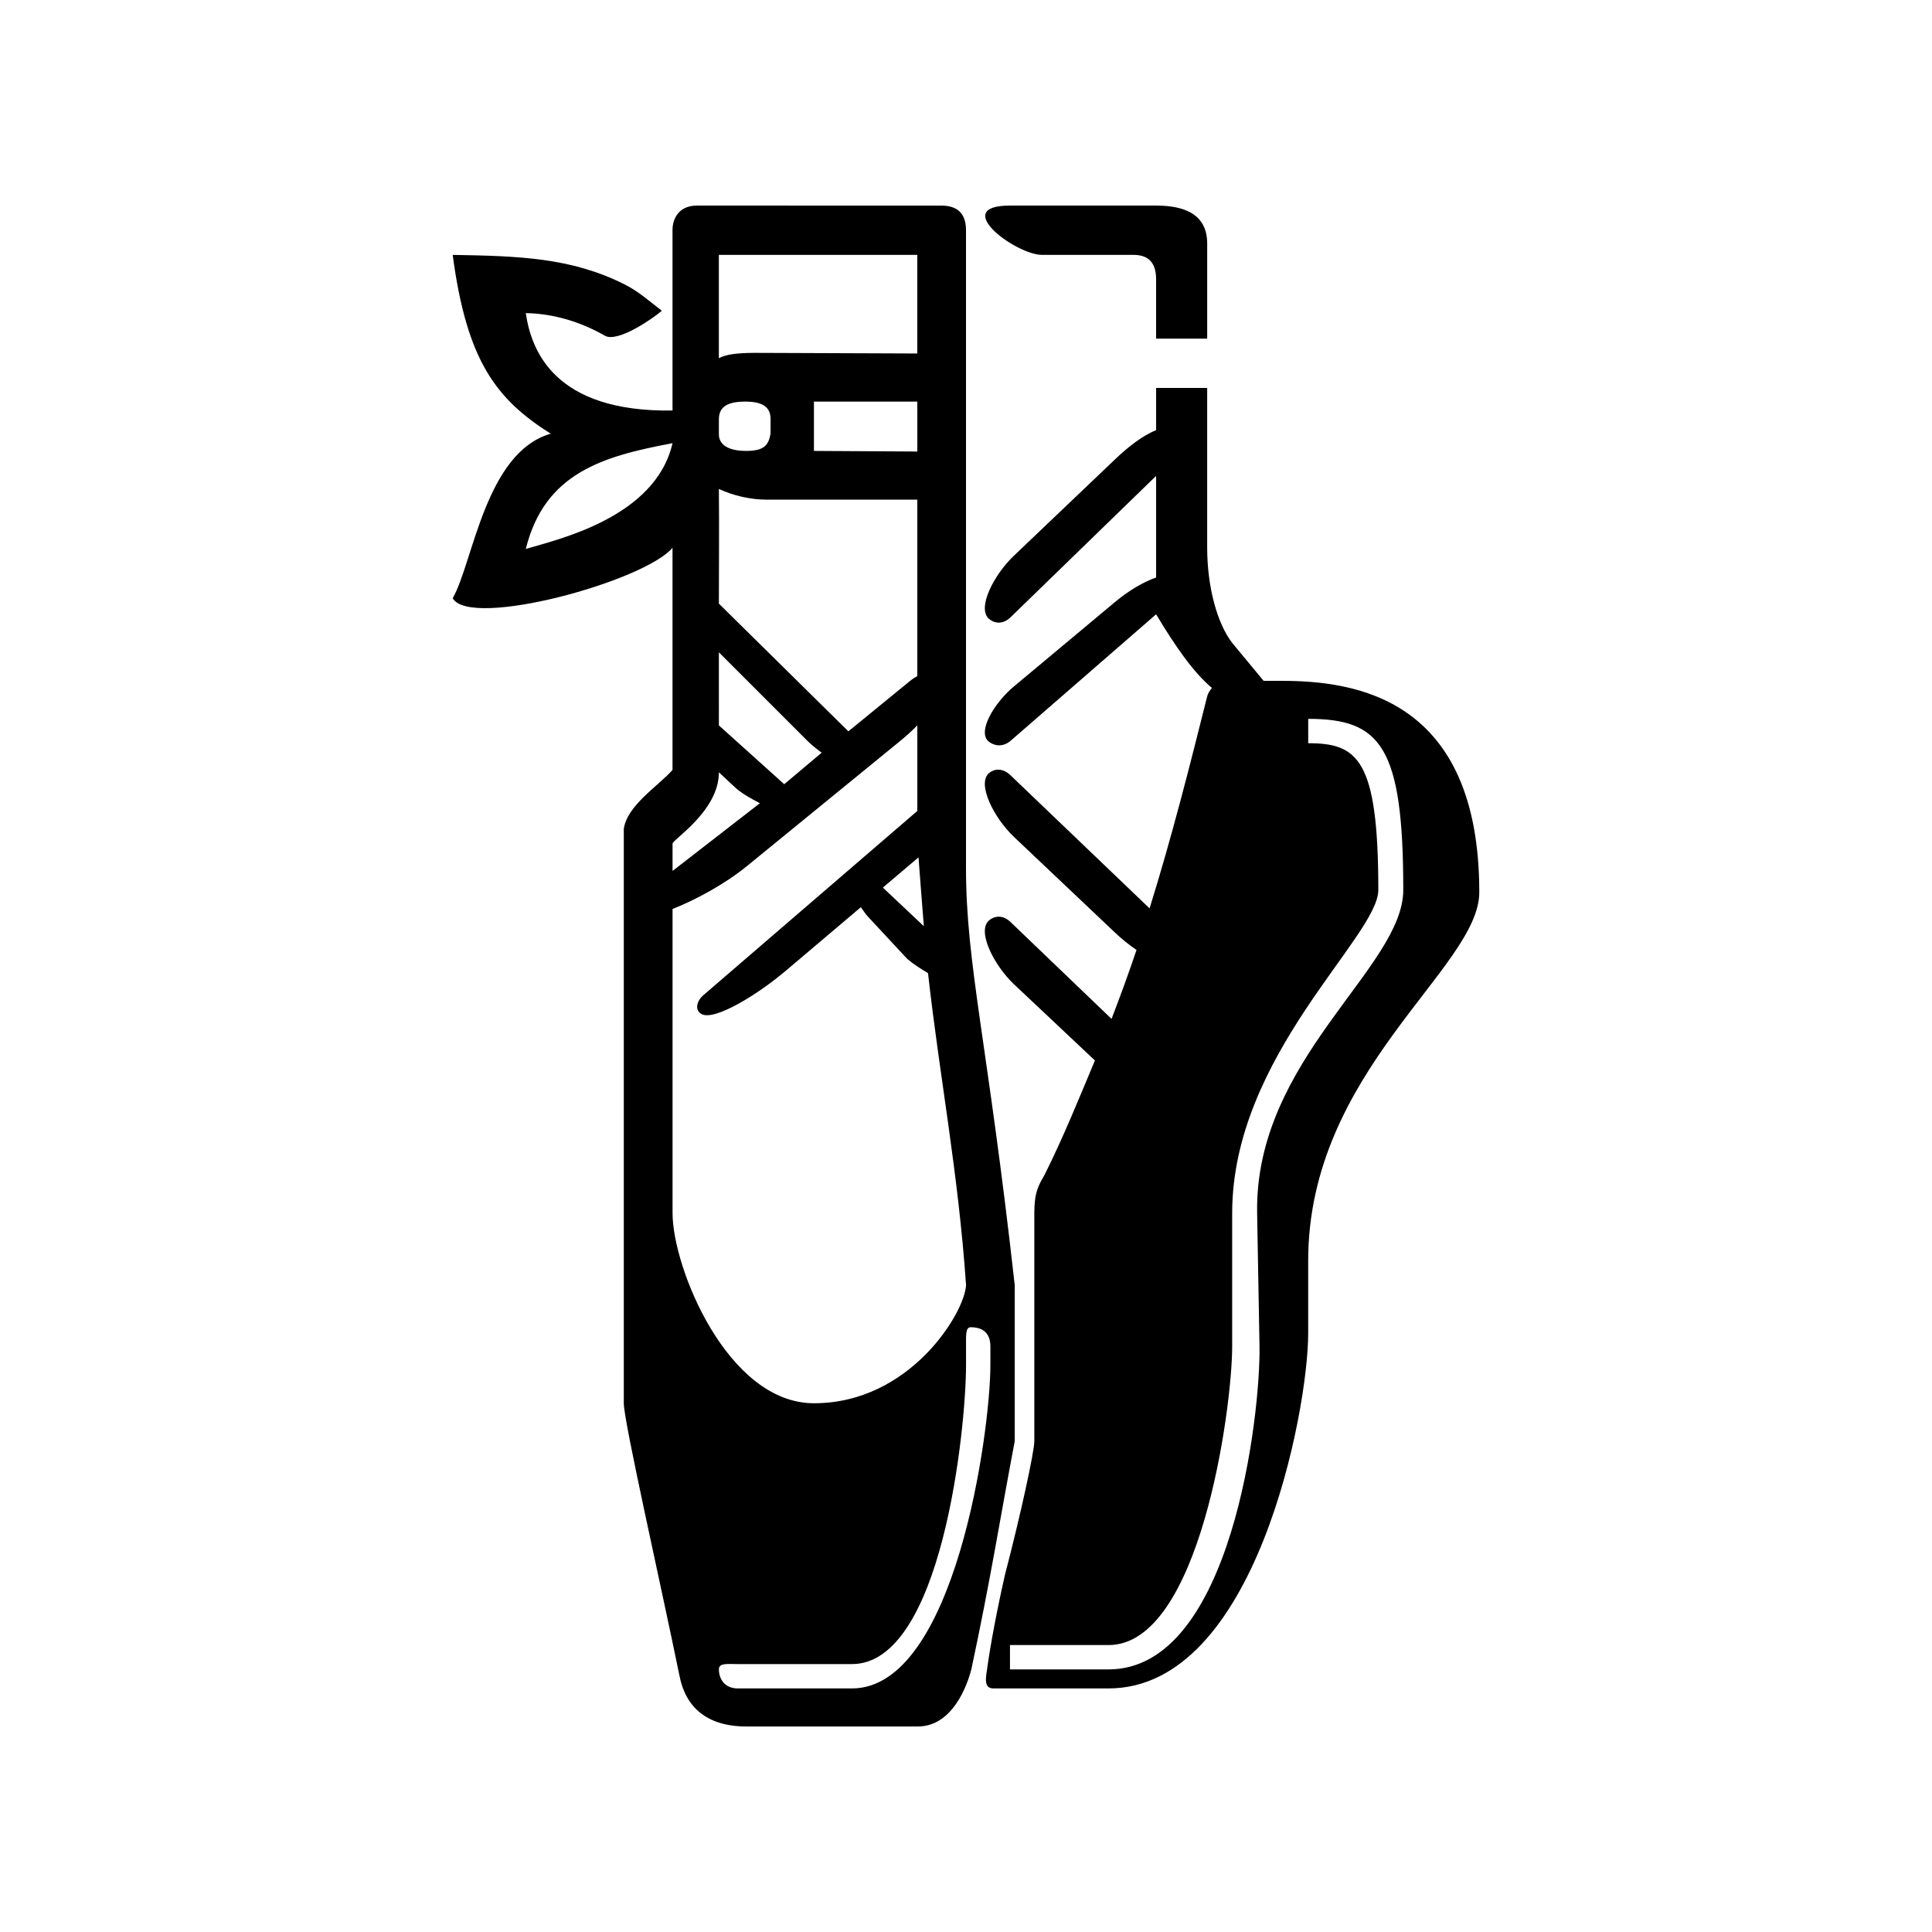 <?xml version="1.0" encoding="UTF-8"?>
<!-- Uploaded to: SVG Repo, www.svgrepo.com, Generator: SVG Repo Mixer Tools -->
<svg fill="#000000" width="800px" height="800px" version="1.1" viewBox="144 144 512 512" xmlns="http://www.w3.org/2000/svg">
 <path d="m328.68 198.48c-4.848 0-6.457 3.57-6.457 6.453v47.863c-31.398 0.453-37.43-15.973-38.887-25.82 7.644 0.133 14.906 2.5 20.938 5.981 3.465 2 13.188-4.867 15.117-6.613-3.863-2.973-6.301-5.199-10.078-7.082-13.961-6.969-27.801-7.426-45.344-7.715 3.738 28.188 11.566 38.27 25.98 47.391-17.336 4.961-20.586 34.203-25.98 43.609 4.691 8.152 50.844-4.492 58.254-13.383v58.883c-3.961 4.434-11.961 9.336-12.91 15.586v152.25c0 4.824 9.875 48.273 14.801 72.422 1.617 8.035 7.16 13.227 17.633 13.227h45.344c7.941 0.121 12.43-8.008 14.324-15.117 5.152-24.125 7.668-40.305 11.496-60.457v-41.406c-7.156-64.234-12.91-84.938-12.91-110.52v-169.09c0-4.695-2.672-6.453-6.457-6.453zm82.969 0c-16.047-0.004 1.562 13.066 8.504 13.066h24.246c3.496 0 5.981 1.617 5.981 6.453v15.746h13.539v-25.191c0-7.848-6.125-10.074-13.539-10.074zm-77.145 13.066h52.586v26.133l-40.465-0.156c-3.266 0-9.277-0.211-12.121 1.418zm115.88 35.266v11.18c-3.746 1.516-7.644 4.629-11.02 7.871l-26.766 25.504c-5.18 4.977-9.656 13.609-6.613 16.531 1.18 1.133 3.519 1.902 5.824-0.312l38.574-37.473v26.922c-3.742 1.332-7.652 3.781-11.02 6.613l-26.766 22.355c-5.18 4.356-9.656 11.93-6.613 14.484 1.18 0.992 3.519 1.781 5.824-0.156l38.574-33.535c4.977 8.32 9.84 15.363 14.801 19.523-0.57 0.688-1.055 1.375-1.262 2.203-4.688 18.758-9.434 37.453-15.27 56.207l-36.844-35.266c-2.305-2.215-4.644-1.605-5.824-0.473-3.043 2.922 1.434 11.711 6.613 16.688l26.766 25.348c1.754 1.684 3.746 3.312 5.824 4.723-2.047 6.109-4.266 12.156-6.613 18.266l-26.766-25.664c-2.305-2.211-4.644-1.449-5.824-0.316-3.043 2.926 1.434 11.715 6.613 16.691l21.57 20.309c-3.984 9.52-8.395 20.434-13.383 30.387-1.602 2.777-2.676 4.57-2.676 10.074v60.457c0 2.731-3.609 19.422-7.715 35.109-2.113 9.227-3.867 18.586-4.723 24.719-0.352 2.512-1.148 5.668 1.574 5.668h30.543c39.129 0 52.898-73.902 52.898-93.992v-19.363c0-50.344 45.344-77.562 45.344-97.613 0-51.613-32.965-56.051-52.43-56.051h-4.723l-8.344-10.074c-3.945-5.121-6.613-14.789-6.613-25.191v-42.352c-4.578 0-8.863-0.004-13.539 0zm-108.63 3.621c4.949 0.047 6.453 1.934 6.453 4.566v3.938c-0.547 3-1.648 4.562-6.453 4.562-4.891 0-7.242-1.73-7.242-4.406-0.008-0.973 0-2.727 0-3.938 0-3.356 2.25-4.769 7.242-4.723zm17.949 0c9.094 0 18.941 0.004 27.395 0v13.227l-27.395-0.16zm-37.473 11.02c-4.574 19.84-30.676 25.535-38.887 28.027 4.977-20.102 20.316-24.562 38.887-28.027zm12.281 12.125c3.758 1.762 8.359 2.828 12.594 2.832 12.941 0 27.852 0.004 39.992 0v46.762c-0.598 0.336-1.27 0.754-1.891 1.258l-16.375 13.383-34.32-33.848c0-10.098 0.113-19.547 0-30.387zm0 43.297c0.16 0.168 0.938 0.941 1.102 1.102l22.355 22.355c1.184 1.172 2.41 2.113 3.781 3.148l-9.922 8.344-17.316-15.586zm156.18 17.633c19.188 0 25.191 7.234 25.191 45.344 0 20.637-39.441 44.875-38.73 85.645l0.629 35.27c0.309 17.637-7.242 85.645-39.988 85.645h-26.137v-6.453h26.137c24.156 0 32.746-62.535 32.746-79.191v-35.27c0-41.746 38.73-73.254 38.73-85.645 0-34.746-5.481-38.887-18.578-38.891zm-103.59 1.73v22.672l-56.68 48.809c-1.809 1.551-2.398 4.012-0.473 5.035 3.461 1.844 15.023-5.254 22.672-11.809l19.523-16.531c0.641 0.871 1.102 1.684 1.887 2.519l10.391 11.18c1.59 1.355 3.625 2.668 5.512 3.777 3.082 27.582 8.02 52.781 10.078 82.656-0.266 7.184-14.75 31.332-40.305 31.332-22.918 0-37.473-35.938-37.473-50.383v-80.609c5.832-2.266 13.742-6.5 19.68-11.336l40.305-32.902c1.676-1.363 3.356-2.844 4.883-4.41zm-52.586 12.438 4.566 4.25c1.859 1.59 4.074 2.754 6.297 3.938l-23.145 17.949v-7.242c0-1.078 12.281-8.637 12.281-18.895zm52.898 22.516c0.477 6.043 0.906 12.148 1.418 18.262l-10.863-10.234 9.289-7.871c0.07-0.055 0.086-0.094 0.156-0.156zm13.855 124.54c4.019 0 5.195 2.434 5.195 5.039v5.035c0 17.641-9.379 85.648-36.684 85.648h-30.227c-3.856 0-5.039-2.938-5.039-5.039 0-1.766 2.231-1.414 5.039-1.414h30.227c23.891 0 30.23-62.535 30.23-79.195v-5.352c0-2.832-0.105-4.723 1.258-4.723z"/>
</svg>
